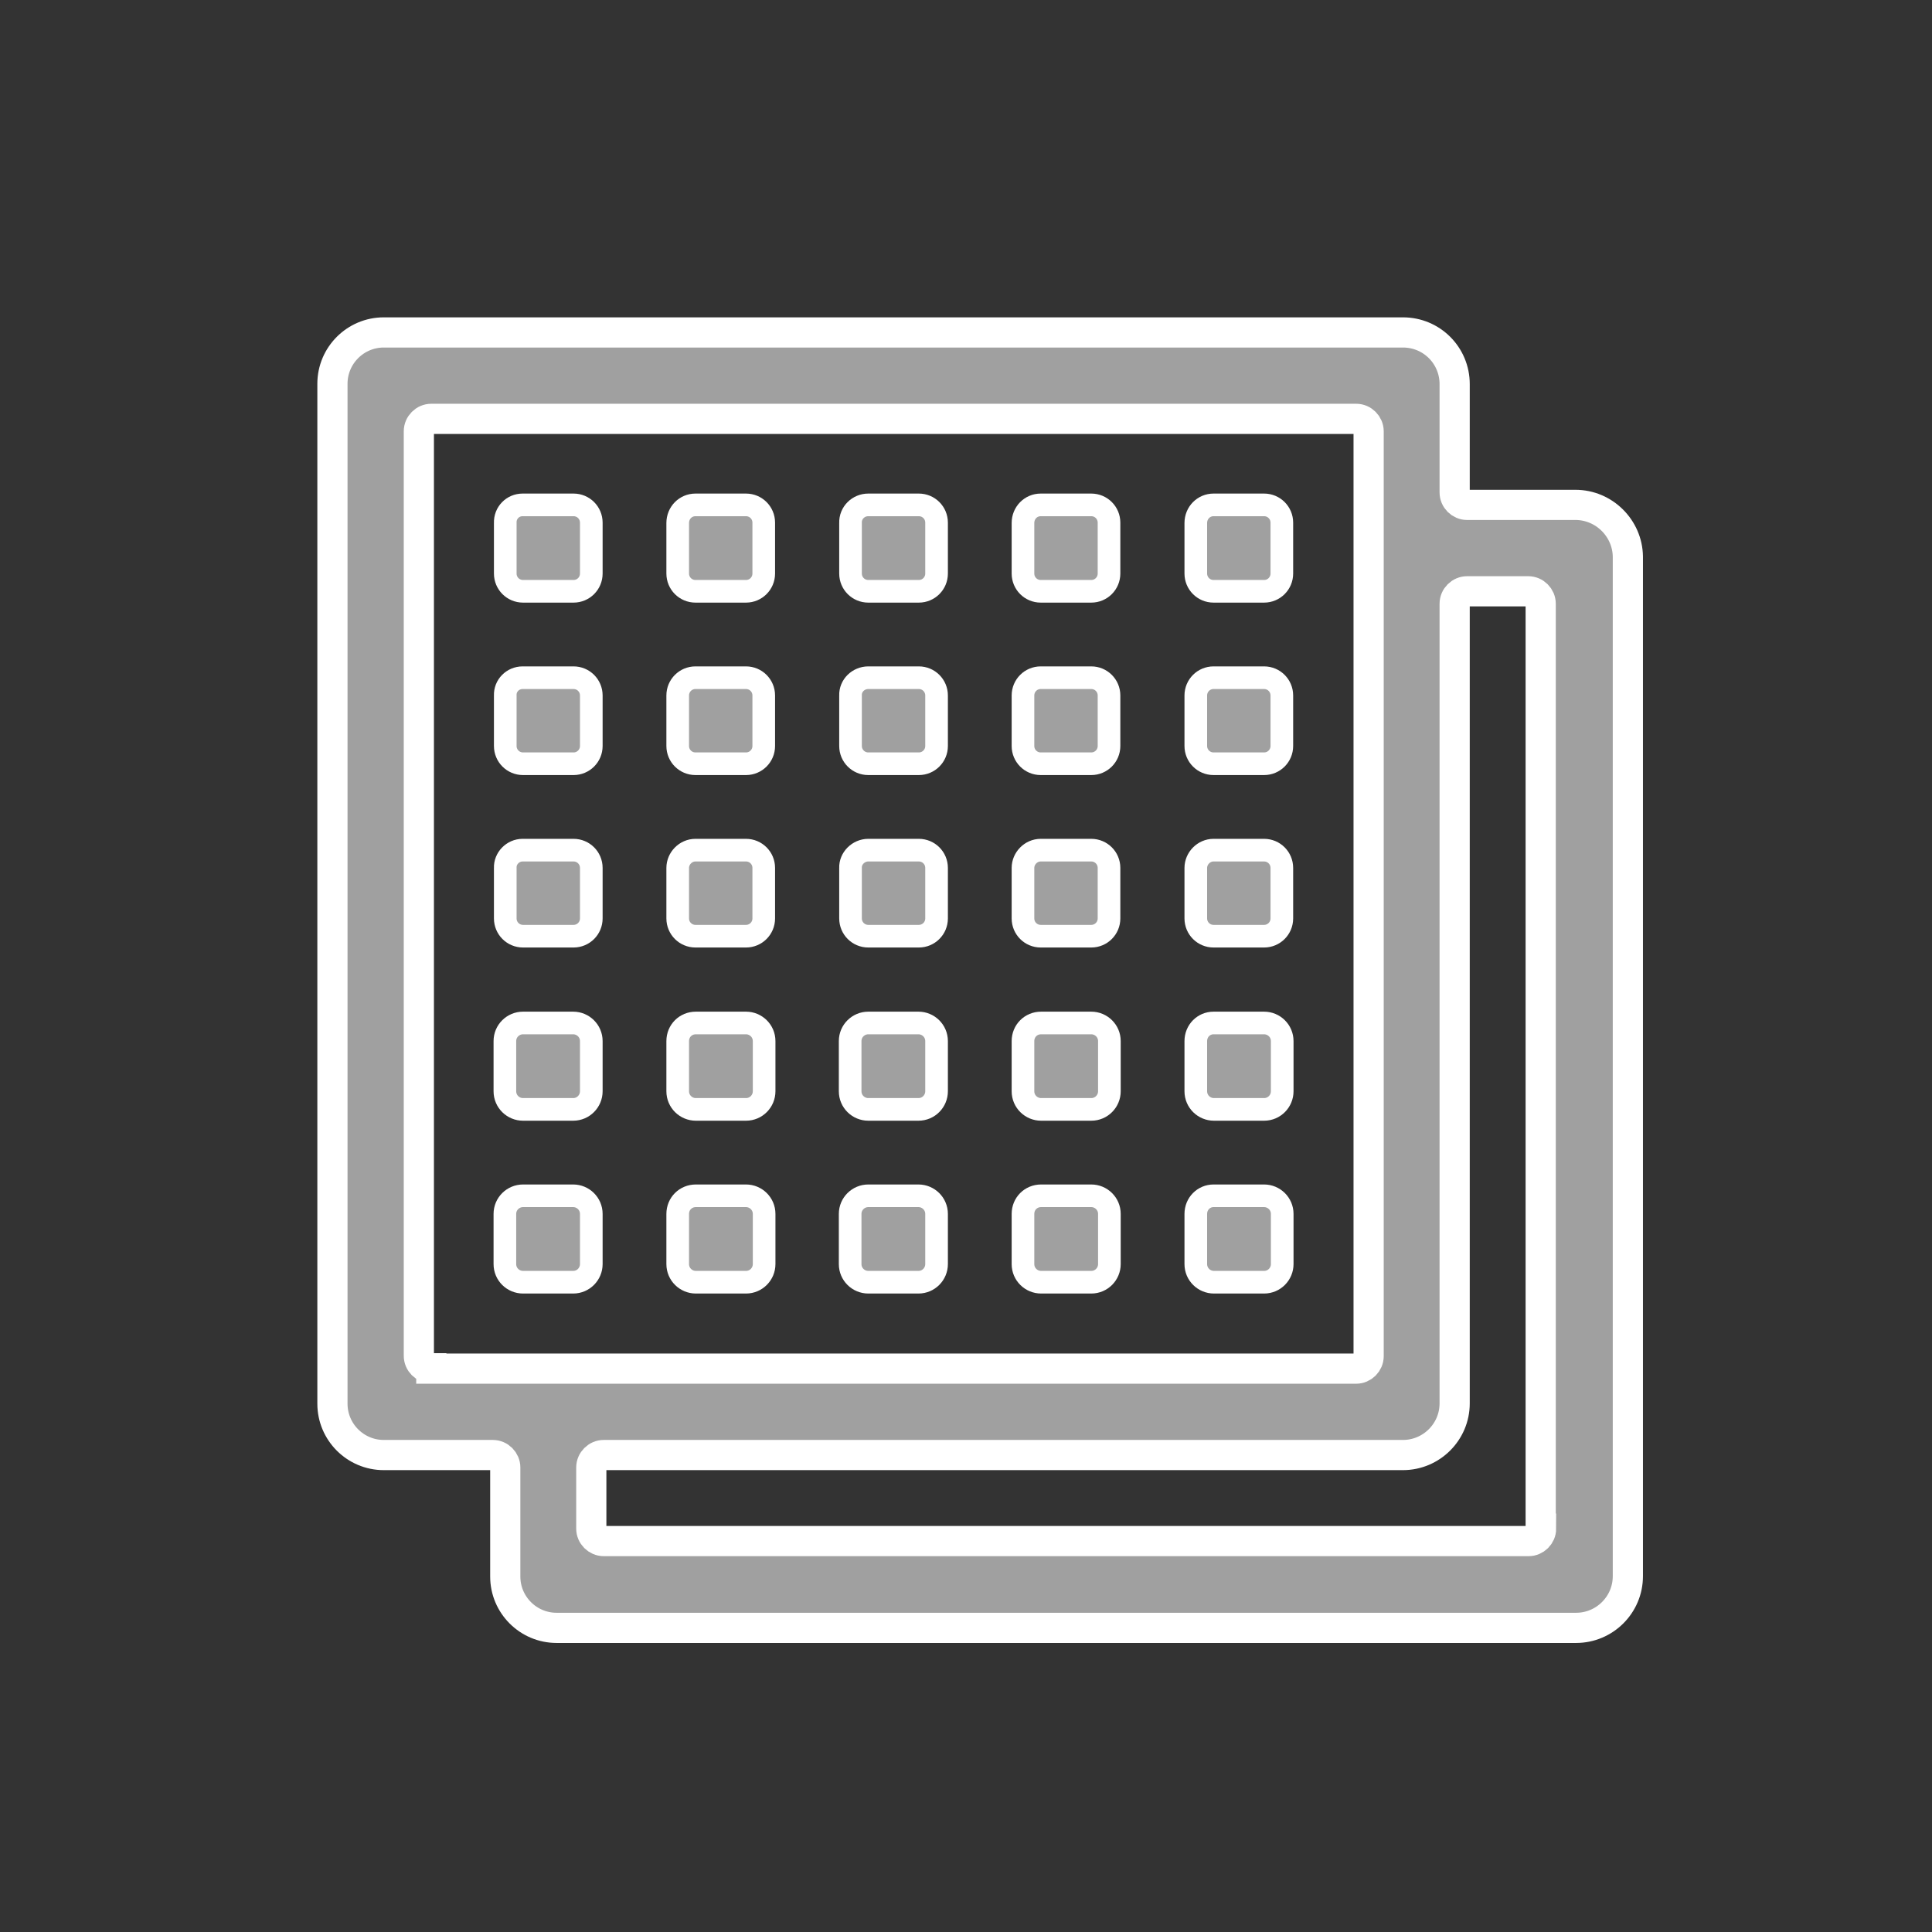 <?xml version="1.0" encoding="utf-8"?>
<!-- Generator: Adobe Illustrator 24.0.1, SVG Export Plug-In . SVG Version: 6.00 Build 0)  -->
<svg version="1.1" id="Capa_1" xmlns="http://www.w3.org/2000/svg" xmlns:xlink="http://www.w3.org/1999/xlink" x="0px" y="0px"
	 viewBox="0 0 512 512" style="enable-background:new 0 0 512 512;" xml:space="preserve">
<rect x="0" y="0" width="512" height="512" fill="#333333" stroke="none"/>
<style type="text/css">
	.st0{fill:#A0A0A0;stroke:#FFFFFF;stroke-width:8;stroke-miterlimit:10;}
	.st1{fill:#A0A0A0;stroke:#FFFFFF;stroke-width:6;stroke-miterlimit:10;}
</style>
<path class="st0" d="M417.5,133.8h-28.7c-1.8,0-3.3-1.5-3.3-3.3v-28.7c0-7.6-6.1-13.7-13.7-13.7H101.7c-7.5,0-13.6,6.1-13.6,13.6
	v270.3c0,7.5,6.1,13.6,13.6,13.6h28.9c1.8,0,3.3,1.5,3.3,3.3v28.9c0,7.5,6.1,13.6,13.6,13.6h270.2c7.5,0,13.7-6.1,13.7-13.7V147.5
	C431.3,140,425.1,133.8,417.5,133.8z M114.3,362.6c-1.8,0-3.3-1.5-3.3-3.3V114.3c0-1.8,1.5-3.3,3.3-3.3h245.1c1.8,0,3.3,1.5,3.3,3.3
	v245.1c0,1.8-1.5,3.3-3.3,3.3H114.3z M408.4,405.1c0,1.8-1.5,3.3-3.3,3.3H160c-1.8,0-3.3-1.5-3.3-3.3v-16.2c0-1.8,1.5-3.3,3.3-3.3
	h211.8c7.5,0,13.7-6.1,13.7-13.7V160c0-1.8,1.5-3.3,3.3-3.3h16.2c1.8,0,3.3,1.5,3.3,3.3V405.1z"/>
<path class="st1" d="M138.5,133.8H152c2.6,0,4.7,2.1,4.7,4.7V152c0,2.6-2.1,4.7-4.7,4.7h-13.4c-2.6,0-4.7-2.1-4.7-4.7v-13.4
	C133.8,135.9,135.9,133.8,138.5,133.8z"/>
<path class="st1" d="M184.3,133.8h13.4c2.6,0,4.7,2.1,4.7,4.7V152c0,2.6-2.1,4.7-4.7,4.7h-13.4c-2.6,0-4.7-2.1-4.7-4.7v-13.4
	C179.6,135.9,181.7,133.8,184.3,133.8z"/>
<path class="st1" d="M230.1,133.8h13.4c2.6,0,4.7,2.1,4.7,4.7V152c0,2.6-2.1,4.7-4.7,4.7h-13.4c-2.6,0-4.7-2.1-4.7-4.7v-13.4
	C225.3,135.9,227.5,133.8,230.1,133.8z"/>
<path class="st1" d="M275.8,133.8h13.4c2.6,0,4.7,2.1,4.7,4.7V152c0,2.6-2.1,4.7-4.7,4.7h-13.4c-2.6,0-4.7-2.1-4.7-4.7v-13.4
	C271.1,135.9,273.2,133.8,275.8,133.8z"/>
<path class="st1" d="M321.6,133.8H335c2.6,0,4.7,2.1,4.7,4.7V152c0,2.6-2.1,4.7-4.7,4.7h-13.4c-2.6,0-4.7-2.1-4.7-4.7v-13.4
	C316.9,135.9,319,133.8,321.6,133.8z"/>
<path class="st1" d="M138.5,179.6H152c2.6,0,4.7,2.1,4.7,4.7v13.4c0,2.6-2.1,4.7-4.7,4.7h-13.4c-2.6,0-4.7-2.1-4.7-4.7v-13.4
	C133.8,181.7,135.9,179.6,138.5,179.6z"/>
<path class="st1" d="M184.3,179.6h13.4c2.6,0,4.7,2.1,4.7,4.7v13.4c0,2.6-2.1,4.7-4.7,4.7h-13.4c-2.6,0-4.7-2.1-4.7-4.7v-13.4
	C179.6,181.7,181.7,179.6,184.3,179.6z"/>
<path class="st1" d="M230.1,179.6h13.4c2.6,0,4.7,2.1,4.7,4.7v13.4c0,2.6-2.1,4.7-4.7,4.7h-13.4c-2.6,0-4.7-2.1-4.7-4.7v-13.4
	C225.3,181.7,227.5,179.6,230.1,179.6z"/>
<path class="st1" d="M275.8,179.6h13.4c2.6,0,4.7,2.1,4.7,4.7v13.4c0,2.6-2.1,4.7-4.7,4.7h-13.4c-2.6,0-4.7-2.1-4.7-4.7v-13.4
	C271.1,181.7,273.2,179.6,275.8,179.6z"/>
<path class="st1" d="M321.6,179.6H335c2.6,0,4.7,2.1,4.7,4.7v13.4c0,2.6-2.1,4.7-4.7,4.7h-13.4c-2.6,0-4.7-2.1-4.7-4.7v-13.4
	C316.9,181.7,319,179.6,321.6,179.6z"/>
<path class="st1" d="M138.5,225.3H152c2.6,0,4.7,2.1,4.7,4.7v13.4c0,2.6-2.1,4.7-4.7,4.7h-13.4c-2.6,0-4.7-2.1-4.7-4.7v-13.4
	C133.8,227.5,135.9,225.3,138.5,225.3z"/>
<path class="st1" d="M184.3,225.3h13.4c2.6,0,4.7,2.1,4.7,4.7v13.4c0,2.6-2.1,4.7-4.7,4.7h-13.4c-2.6,0-4.7-2.1-4.7-4.7v-13.4
	C179.6,227.5,181.7,225.3,184.3,225.3z"/>
<path class="st1" d="M230.1,225.3h13.4c2.6,0,4.7,2.1,4.7,4.7v13.4c0,2.6-2.1,4.7-4.7,4.7h-13.4c-2.6,0-4.7-2.1-4.7-4.7v-13.4
	C225.3,227.5,227.5,225.3,230.1,225.3z"/>
<path class="st1" d="M275.8,225.3h13.4c2.6,0,4.7,2.1,4.7,4.7v13.4c0,2.6-2.1,4.7-4.7,4.7h-13.4c-2.6,0-4.7-2.1-4.7-4.7v-13.4
	C271.1,227.5,273.2,225.3,275.8,225.3z"/>
<path class="st1" d="M321.6,225.3H335c2.6,0,4.7,2.1,4.7,4.7v13.4c0,2.6-2.1,4.7-4.7,4.7h-13.4c-2.6,0-4.7-2.1-4.7-4.7v-13.4
	C316.9,227.5,319,225.3,321.6,225.3z"/>
<path class="st1" d="M138.6,271.1h13.3c2.6,0,4.8,2.1,4.8,4.8v13.3c0,2.6-2.1,4.8-4.8,4.8h-13.3c-2.6,0-4.8-2.1-4.8-4.8v-13.3
	C133.8,273.2,136,271.1,138.6,271.1z"/>
<path class="st1" d="M184.4,271.1h13.3c2.6,0,4.8,2.1,4.8,4.8v13.3c0,2.6-2.1,4.8-4.8,4.8h-13.3c-2.6,0-4.8-2.1-4.8-4.8v-13.3
	C179.6,273.2,181.7,271.1,184.4,271.1z"/>
<path class="st1" d="M230.1,271.1h13.3c2.6,0,4.8,2.1,4.8,4.8v13.3c0,2.6-2.1,4.8-4.8,4.8h-13.3c-2.6,0-4.8-2.1-4.8-4.8v-13.3
	C225.3,273.2,227.5,271.1,230.1,271.1z"/>
<path class="st1" d="M275.9,271.1h13.3c2.6,0,4.8,2.1,4.8,4.8v13.3c0,2.6-2.1,4.8-4.8,4.8h-13.3c-2.6,0-4.8-2.1-4.8-4.8v-13.3
	C271.1,273.2,273.2,271.1,275.9,271.1z"/>
<path class="st1" d="M321.6,271.1H335c2.6,0,4.8,2.1,4.8,4.8v13.3c0,2.6-2.1,4.8-4.8,4.8h-13.3c-2.6,0-4.8-2.1-4.8-4.8v-13.3
	C316.9,273.2,319,271.1,321.6,271.1z"/>
<path class="st1" d="M138.6,316.9h13.3c2.6,0,4.8,2.1,4.8,4.8V335c0,2.6-2.1,4.8-4.8,4.8h-13.3c-2.6,0-4.8-2.1-4.8-4.8v-13.3
	C133.8,319,136,316.9,138.6,316.9z"/>
<path class="st1" d="M184.4,316.9h13.3c2.6,0,4.8,2.1,4.8,4.8V335c0,2.6-2.1,4.8-4.8,4.8h-13.3c-2.6,0-4.8-2.1-4.8-4.8v-13.3
	C179.6,319,181.7,316.9,184.4,316.9z"/>
<path class="st1" d="M230.1,316.9h13.3c2.6,0,4.8,2.1,4.8,4.8V335c0,2.6-2.1,4.8-4.8,4.8h-13.3c-2.6,0-4.8-2.1-4.8-4.8v-13.3
	C225.3,319,227.5,316.9,230.1,316.9z"/>
<path class="st1" d="M275.9,316.9h13.3c2.6,0,4.8,2.1,4.8,4.8V335c0,2.6-2.1,4.8-4.8,4.8h-13.3c-2.6,0-4.8-2.1-4.8-4.8v-13.3
	C271.1,319,273.2,316.9,275.9,316.9z"/>
<path class="st1" d="M321.6,316.9H335c2.6,0,4.8,2.1,4.8,4.8V335c0,2.6-2.1,4.8-4.8,4.8h-13.3c-2.6,0-4.8-2.1-4.8-4.8v-13.3
	C316.9,319,319,316.9,321.6,316.9z"/>
</svg>
